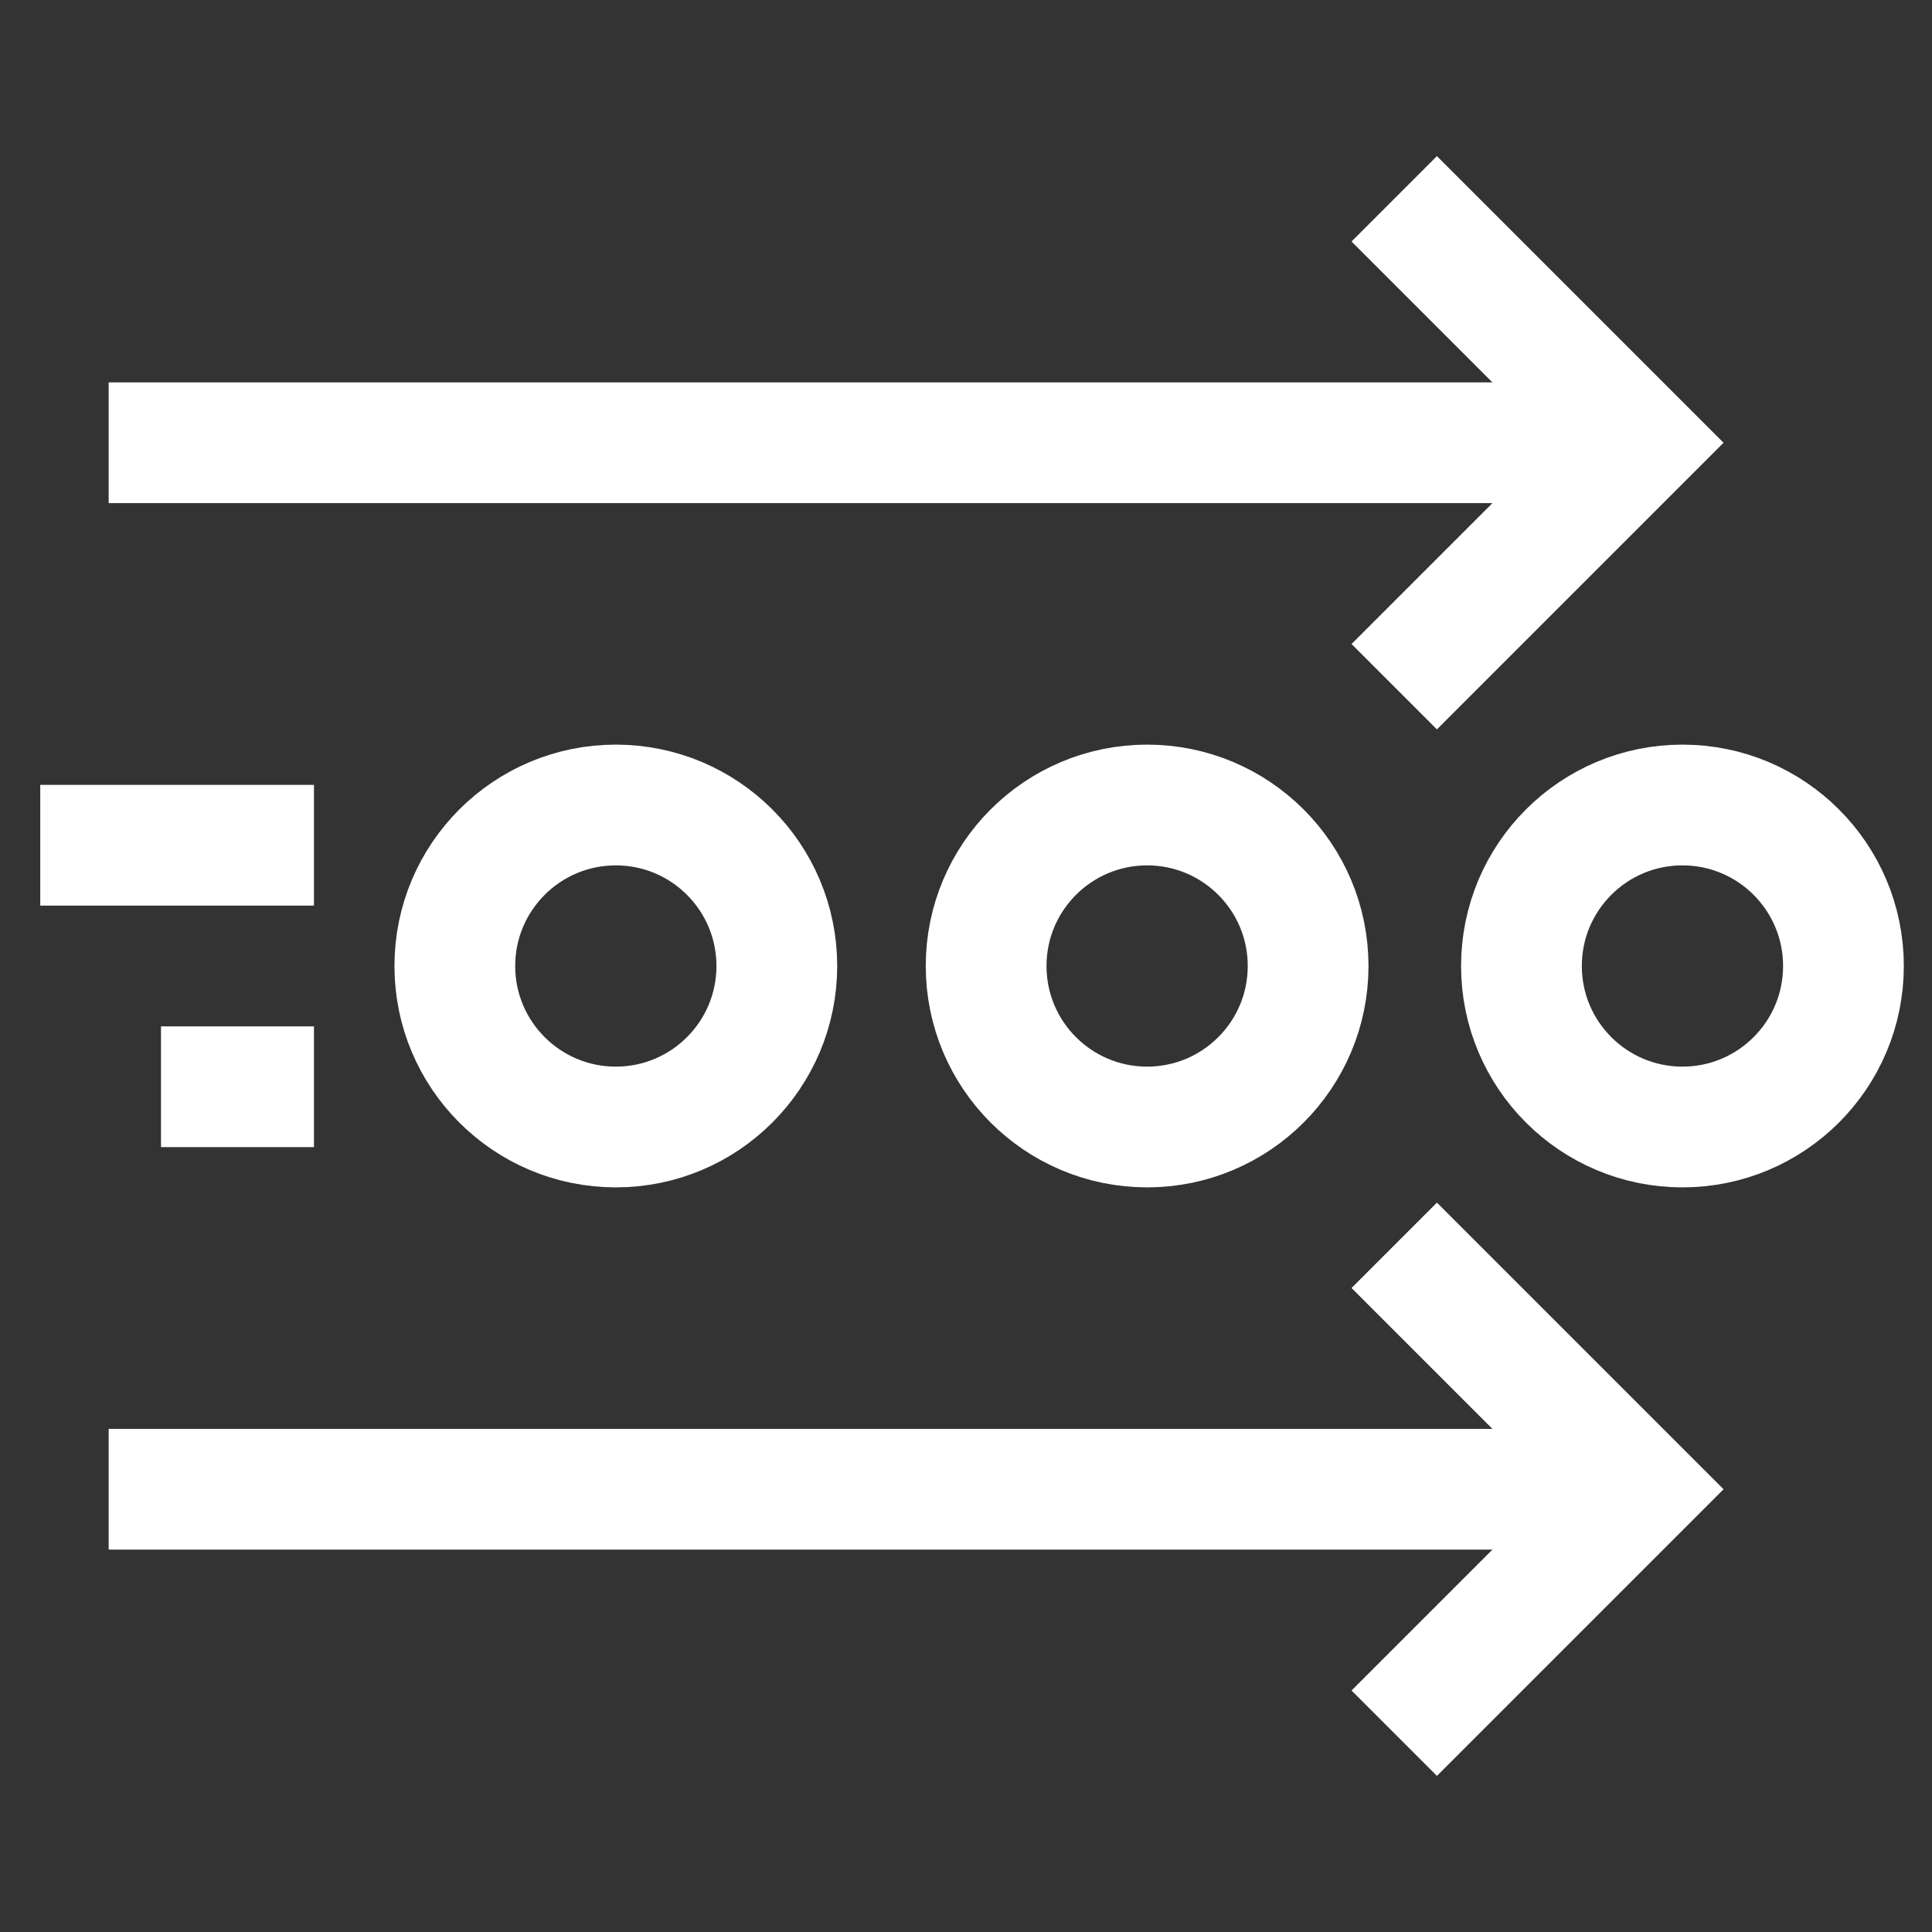 <?xml version="1.0" encoding="utf-8"?>
<!-- Generator: Adobe Illustrator 26.0.1, SVG Export Plug-In . SVG Version: 6.00 Build 0)  -->
<svg version="1.1" id="Ebene_1" xmlns="http://www.w3.org/2000/svg" xmlns:xlink="http://www.w3.org/1999/xlink" x="0px" y="0px"
	 viewBox="0 0 48 48" style="enable-background:new 0 0 48 48;" xml:space="preserve">
<rect x="0" y="0" width="48" height="48" fill="#333333" stroke="none"/>
<style type="text/css">
	.st0{display:none;}
	.st1{display:inline;}
	.st2{fill:none;stroke:#3C3C3C;stroke-width:3;stroke-linecap:square;stroke-miterlimit:10;}
	.st3{fill:none;stroke:#3C3C3C;stroke-width:3;stroke-miterlimit:10;}
	.st4{fill:#3C3C3C;}
	.st5{fill:#FFFFFF;stroke:#1D1E1C;stroke-width:3.243;stroke-miterlimit:10;}
	.st6{stroke:#000000;stroke-width:3.243;stroke-miterlimit:10;}
	.st7{fill:none;stroke:#000000;stroke-width:3.243;stroke-miterlimit:10;}
	.st8{opacity:0.25;fill:none;stroke:#000000;stroke-width:4;stroke-miterlimit:10;enable-background:new    ;}
	.st9{opacity:0.5;stroke:#000000;stroke-width:0.811;stroke-miterlimit:10;enable-background:new    ;}
	.st10{display:inline;fill:#FFFFFF;}
	.st11{display:inline;stroke:#000000;stroke-width:0.25;stroke-miterlimit:10;}
	.st12{display:inline;fill:none;stroke:#000000;stroke-width:0.25;stroke-miterlimit:10;}
	.st13{fill:none;stroke:#000000;stroke-width:3.874;stroke-linecap:round;stroke-linejoin:round;stroke-miterlimit:10;}
	.st14{display:inline;fill:none;stroke:#3C3C3C;stroke-miterlimit:10;}
	.st15{fill:#1D1D1B;}
	.st16{opacity:0.5;}
	.st17{display:inline;fill:#1A1A18;}
	.st18{fill:#1A1A18;}
	.st19{display:inline;fill:none;stroke:#3C3C3C;stroke-width:3;stroke-miterlimit:10;}
	.st20{display:inline;fill:none;stroke:#3C3C3C;stroke-width:3;stroke-linecap:square;stroke-miterlimit:10;}
	.st21{fill:#E5E5E5;}
	.st22{fill:none;stroke:#FFFFFF;stroke-width:3;stroke-miterlimit:10;}
	.st23{fill:none;stroke:#FFFFFF;stroke-width:3;stroke-linecap:square;stroke-miterlimit:10;}
	.st24{display:inline;fill:none;stroke:#3C3C3C;stroke-width:3;stroke-linejoin:bevel;stroke-miterlimit:10;}
</style>
<g id="Master" class="st0">
	<g transform="translate(0.5 0.5)" class="st1">
		<polyline class="st2" points="32,37 34,39 38,35 		"/>
		<circle class="st2" cx="35" cy="37" r="9"/>
		<line class="st3" x1="45" y1="16" x2="3" y2="16"/>
		<path class="st2" d="M21,42H6c-1.7,0-3-1.3-3-3V9c0-1.7,1.3-3,3-3h36c1.7,0,3,1.3,3,3v16"/>
		<line class="st2" x1="13" y1="2" x2="13" y2="10"/>
		<line class="st2" x1="35" y1="2" x2="35" y2="10"/>
	</g>
</g>
<g id="Ebene_2_00000147209384226237385180000015765475297020808096_" class="st0">
	<g class="st1">
		<path class="st4" d="M144.2,26.6c3.8,0,11.4,0.5,15.5,0.9c1.6,0.2,2.1,0.9,2.2,1.2c0.1,0.9,0.5,1.6,1,2.1v12h-0.4l-2-0.1l0,0
			c-0.8,0-1.6,0-2.4,0c-0.5,0-1.2,0-2,0h-0.2h-1.8H154c-1.5,0-3.3-0.1-5-0.1l0,0h-2.4h-1.7l0,0c-0.8,0-1.4,0-2,0c-0.5,0-1.2,0-2,0
			l0,0h-1.6h-2.5l0,0c-1.2,0-2.4,0-3.7,0l0,0h-2H129l0,0c-1,0-2,0-2.8,0.1v-0.1l-2,0.1c0-4.6,0-10.2,0-12.1c0.7-0.8,0.8-1.6,0.8-2.1
			c0.1-0.1,0.2-0.3,0.3-0.4l0.1-0.1v-0.1c0.6-0.4,2.8-0.6,3.9-0.7c0.4,0,0.9-0.1,1.2-0.1C132.9,26.7,139.9,26.6,144.2,26.6
			 M142.4,50.2l3.7,0.1l3.1,0.1l0,0l4.9,0.1h1.7h0.2l4.7,0.1l0,0h2.1v1.8c-0.2,0-0.4,0-0.6,0c-1.2,0-2.6,0-3.8,0c-1.1,0-2.1,0-2.8,0
			c-0.3,0-0.5,0-0.7,0c-0.8,0-2.6,0-4.8,0c-2.6,0-5.8,0-8.3,0h-3.9c-2.4,0-9.8-0.2-13.3-0.2v-1.7h0.9l4.6-0.1h2.2h5.9h3h1.2
			 M144.2,23.6c-4.2,0-11.4,0.1-13.8,0.3c-2.4,0.2-6,0.2-7.2,2c0,0-0.9,1-1,1.6c-0.1,0.5,0,0.8-0.2,1s-0.6,0.4-0.7,1.1
			s0,15.9,0,15.9s-0.1,0.4,0.3,0.4c0.1,0,0.3,0,0.6-0.2c0.1-0.1,0.5-0.1,1.1-0.2v1.8H123c0,0-1,0.1-1.4,0.3s-0.2,0.8-0.2,0.8v6.2
			c0,0-0.1,0.2,0.9,0.3c1.1,0.1,12.4,0.3,15.4,0.3c2,0,7.8,0,12.2,0c2.2,0,4,0,4.8,0c0.2,0,0.4,0,0.7,0c1.6,0,4.4,0,6.6,0
			c1.8,0,3.3,0,3.5-0.1l0.1-6.2c0,0,0-0.9-0.3-1.1c-0.3-0.2-0.7-0.3-0.7-0.3h-1.1v-1.9c0.5,0,0.8,0,1,0.1c0.4,0,0.9,0.3,1.2,0.3
			c0.1,0,0.2-0.1,0.2-0.2v-16c0,0,0-0.5-0.6-0.9c-0.4-0.3-0.4-0.5-0.4-0.7c0-0.4-0.9-3.3-4.9-3.7C156.1,24.1,148.4,23.6,144.2,23.6
			L144.2,23.6z M132.1,47.2v-1.9c1.7,0,3.4,0,5,0c0.3,0,0.6,0,0.9,0v1.9H132.1L132.1,47.2z M139.9,47.2v-1.9c1.3,0,2.3,0,3.1,0
			s1.9,0,3.1,0v1.9l-3.7-0.1L139.9,47.2L139.9,47.2z M125.2,47.3v-1.9c1.4,0,3.2-0.1,5-0.1v1.8h-0.4L125.2,47.3L125.2,47.3z
			 M154,47.4l-6-0.1v-1.9c2,0,4.2,0.1,6,0.1V47.4L154,47.4z M161.6,47.6l-5.7-0.1v-1.9c1,0,1.7,0,2.2,0c1.1,0,2.4,0,3.5,0.1V47.6
			L161.6,47.6z"/>
	</g>
	<g class="st1">
		<polygon class="st5" points="-36.1,135.1 -70.3,154.7 -104.4,135.1 -70.3,115.5 		"/>
		<polygon class="st6" points="-70.3,154.7 -91.4,142.5 -104.4,149.9 -70.3,169.6 -36.1,149.9 -49.1,142.5 		"/>
		<polygon class="st7" points="-70.3,169.6 -91.4,157.4 -104.4,164.8 -70.3,184.5 -36.1,164.8 -49.1,157.4 		"/>
		<polygon class="st8" points="-70.3,169.6 -91.4,157.4 -104.4,164.8 -70.3,184.5 -36.1,164.8 -49.1,157.4 		"/>
		<polygon class="st8" points="-36.1,135.1 -70.3,154.7 -104.4,135.1 -70.3,115.5 		"/>
		<polygon class="st9" points="-36.1,150.1 -70.4,169.6 -104.4,149.7 -70.1,130.4 		"/>
	</g>
	<path class="st10" d="M-100.6-15.3v21c0,0.4,0.1,3.5-0.2,5c-0.5,3.3-2.9,8.1-3,8.5c-0.1,0.3-1.1,2.2-1.1,5.8v47.6
		c0,0,0.4,8.2-7.7,8.2s-7.7-8.2-7.7-8.2V24.9c0-3.5-1-5.4-1.1-5.8c-0.1-0.3-2.4-5.2-3-8.5c-0.2-1.5-0.2-4.5-0.2-5v-20.9
		C-124.6-15.3-100.6-15.3-100.6-15.3z"/>
	<path class="st11" d="M-101.4,5.6c0,0.4,0.1,3.5-0.2,5c-0.5,3.2-2.7,8.1-2.8,8.4c-0.1,0.3-1,2.2-1,5.7v47.5c0,0,0.4,8.2-7.2,8.2
		s-7.2-8.2-7.2-8.2V24.7c0-3.5-1-5.4-1-5.7c-0.1-0.3-2.3-5.2-2.8-8.4c-0.2-1.5-0.2-4.5-0.2-5v-20.9h-1.3c0,0-0.6-0.1-0.6,0.6v0.6
		c0,0,0,0.4-0.4,0.6c-0.5,0.3-1,0.4-1,1s0.7,0.8,1,0.9c0.3,0.1,0.5,0.3,0.5,0.8c0,0.4-0.2,0.6-0.5,0.7c-0.3,0.1-1,0.2-1,0.9
		s0.8,0.8,1,0.9c0.2,0.1,0.5,0.2,0.5,0.7c0,0.4-0.1,0.7-0.4,0.8c-0.3,0.1-1,0.2-1,0.9c0,0.8,0.9,0.8,1,0.8c0.1,0.1,0.5,0.2,0.5,0.6
		v1.1c0,0,0,0.2-0.5,0.6c-0.5,0.3-1,0.5-1,1.3c0,0.7,0.2,0.7,0.5,0.7c0.2,0,0.5-0.1,0.5,0.7v3c0,0,0.1,0.8-1,1.1
		c-1.1,0.2-2.1,0.5-2.2,0.5c-0.1,0-0.4,0.1-0.4,0.4v0.9c0,0.1,0.1,0.4,0.4,0.4h2.2h0.6c0.1,0,0.4,0,0.4,0.4s-0.1,3.5,0.2,5
		c0.3,1.5,2.4,8.2,2.5,8.5c0.1,0.3,0.6,1.4,0.6,4.9v47.5c0,0-0.6,9.6,8.4,10.8c0.1,0,0.1,0.6,0.2,0.6c0.5,0.1,1.1,0.1,1.7,0.1
		s1.2,0,1.7-0.1c0.1,0,0.1-0.6,0.2-0.6c9-1.2,8.4-10.8,8.4-10.8V25.1c0-3.5,0.5-4.6,0.6-4.9s2.2-7.1,2.5-8.5c0.3-1.5,0.2-4.5,0.2-5
		c0-0.4,0.2-0.4,0.4-0.4h0.6h2.2c0.3,0,0.4-0.3,0.4-0.4v-1c0-0.3-0.3-0.4-0.4-0.4s-1.1-0.3-2.2-0.5c-1.1-0.2-1-1.1-1-1.1v-3
		c0-0.8,0.3-0.7,0.5-0.7c0.3,0,0.5,0.1,0.5-0.7c0-0.9-0.5-1-1-1.3s-0.5-0.6-0.5-0.6v-2.9c0-0.4,0.3-0.6,0.5-0.6c0.1-0.1,1-0.1,1-0.8
		c0-0.8-0.7-0.8-1-0.9c-0.3-0.1-0.4-0.4-0.4-0.8c0-0.4,0.3-0.6,0.5-0.7c0.2-0.1,1-0.2,1-0.9s-0.7-0.8-1-0.9
		c-0.3-0.1-0.5-0.3-0.5-0.7v-0.6c0-0.2,0.3-0.4,0.4-0.6c0.1-0.1,0.2-0.3,0.2-0.7s0.1-0.8-0.8-0.8h-1.7V5.6H-101.4z"/>
	<line class="st12" x1="-124.4" y1="-14" x2="-100.2" y2="-14"/>
	<g class="st1">
		<path class="st13" d="M149.7-96.5c17.5,0,27.5-2.6,28.8-4.2v-0.3l0,0c0-2.5-12.9-4.5-28.8-4.5s-28.8,2-28.8,4.5l0,0v0.4
			C122.2-99.1,132.2-96.5,149.7-96.5"/>
		<g>
			<path d="M176.4-96.4v51.2c-3,1.4-12.9,3.9-26.7,3.9s-23.6-2.5-26.7-3.9v-51.2c9.5,2.2,23.5,2.3,26.7,2.3
				C153-94.1,166.9-94.2,176.4-96.4 M180.4-101.9c-7.7,3.8-29.6,3.8-30.7,3.8c-1.1,0-23-0.1-30.7-3.8v58.5v-0.1
				c0.1,2.5,13.8,6.2,30.7,6.2s30.5-3.7,30.7-6.2l0,0V-101.9L180.4-101.9z"/>
		</g>
		<g>
			<path d="M123.2-82.6c6.8,1.4,16.6,1.9,24.9,1.9c1,0,2,0,3.1,0v26.6c-1,0-2,0-3.1,0c-11.4,0-20.4-1-24.9-2.2L123.2-82.6
				 M119.2-87.9v34.6c4,1.9,15.4,3.3,28.9,3.3c2.4,0,4.8,0,7.1-0.1v-34.6c-2.3,0.1-4.6,0.1-7.1,0.1C134.6-84.6,123.2-86,119.2-87.9
				L119.2-87.9z"/>
		</g>
		<g>
			<g>
				<path d="M176.3-83.1v26.5c-2.3,0.4-5.3,0.8-9,1.2V-82C170.3-82.3,173.5-82.6,176.3-83.1 M180.3-88.1c-3.1,1-9,1.8-17,2.4v34.6
					c7.9-0.6,13.9-1.4,17-2.4V-88.1L180.3-88.1z"/>
			</g>
		</g>
	</g>
	<g transform="translate(0.5 0.5)" class="st1">
		<line class="st2" x1="-83.5" y1="-64.4" x2="-75.5" y2="-64.4"/>
		<line class="st2" x1="-91.5" y1="-44.4" x2="-67.5" y2="-44.4"/>
		<line class="st2" x1="-91.5" y1="-36.4" x2="-67.5" y2="-36.4"/>
		<path class="st2" d="M-75.5-56.4v-14h-8v14l0,0c-4.4,0-8,3.6-8,8v22h24v-22C-67.5-52.8-71.1-56.4-75.5-56.4L-75.5-56.4z"/>
	</g>
	<path class="st14" d="M112.5,74c0,0.5-0.4,1-1,1h-9.4c-0.5,0-1-0.4-1-1v-2.3c0-0.5,0.4-1,1-1h9.4c0.5,0,1,0.4,1,1V74z M126.7,86.8
		c0,0,0.1-10.7,0-11.2s-0.9-0.5-0.9-0.5s-0.1,0-0.2,0c0-0.2,0-0.6,0-0.8c0-0.1-0.1-0.3-0.3-0.3H125c0,0-0.1,0-0.1-0.1v-2.2
		c0,0,0.1-0.8-0.8-0.8H122h-0.3h-2.1c-0.9,0-0.8,0.8-0.8,0.8v2.2c0,0.2-0.1,0.1-0.1,0.1h-0.2c-0.2,0-0.3,0.2-0.3,0.3
		c0,0.2,0,0.5,0,0.8c-0.4-0.1-0.5-0.3-0.5-0.3s-2.5-5-3.1-5.9s-1.6-1-1.6-1s-7.9,0-10.5,0c-2.7,0-4.2,0.8-5.1,1.9s-2.5,9.2-2.7,12
		c-0.3,2.9,0.8,3.4,1.2,3.8c0.4,0.4,0.3,0.9,0.3,0.9v15.2v5.4c0,3,3.4,3.2,3.4,3.2h21.7c6.2,0,5.3-6.8,5.3-6.8L126.7,86.8
		L126.7,86.8z"/>
	<path class="st10" d="M246.6,19.9c0,1.1-0.9,1.9-1.9,1.9h-18.9c-1.1,0-1.9-0.9-1.9-1.9v-4.5c0-1.1,0.9-1.9,1.9-1.9h18.9
		c1.1,0,1.9,0.9,1.9,1.9V19.9z M275.1,45.6c0,0,0.3-21.6,0-22.5c-0.3-1-1.8-0.9-1.8-0.9s-0.1,0-0.3,0c0-0.5,0-1.3-0.1-1.6
		c-0.1-0.2-0.2-0.6-0.6-0.6h-0.4c0,0-0.1,0.1-0.1-0.2v-4.4c0,0,0.1-1.5-1.6-1.5H266h-0.6h-4.2c-1.7,0-1.6,1.5-1.6,1.5v4.4
		c0,0.3-0.1,0.2-0.1,0.2H259c-0.5,0-0.6,0.4-0.6,0.6c-0.1,0.3-0.1,1.1-0.1,1.6c-0.7-0.1-0.9-0.5-0.9-0.5s-5-10-6.3-11.9
		S248,7.9,248,7.9s-15.8-0.1-21.1,0s-8.4,1.6-10.2,3.8s-5,18.4-5.5,24.2s1.7,6.7,2.5,7.5s0.5,1.7,0.5,1.7v30.5v10.9
		c0,6,6.8,6.4,6.8,6.4h43.5c12.5,0,10.7-13.6,10.7-13.6V45.6H275.1z"/>
	<path class="st10" d="M113.6,177c1.4-0.8,1.5-1.2,1.5-2.8v-27.1c0,0,0.1-3.8-2.6-5.4c-2.8-1.6-9.2-1.8-9.2-1.8h-2.2c0,0-1,0-1-0.9
		v-7.6l1.1-1.2v-3.4c0,0-0.5-5.5,0.8-5.9c1.2-0.5,2.7-0.4,3.6-1s1.4-1.8,0-2.7c-1.4-0.9-3.8,0.1-6.2-1.5c-2.4-1.7-3-2.2-3.6-3.5
		s-0.5-2.3-2.8-2.4s-3.6,0-3.6,0h-1.3c0,0-1.4-0.1-3.6,0c-2.3,0.1-2.2,1.1-2.8,2.4s-1.2,1.8-3.6,3.5s-4.8,0.6-6.2,1.5
		c-1.4,0.9-0.9,2.2,0,2.7c0.9,0.6,2.4,0.5,3.6,1s0.8,5.9,0.8,5.9v3.4l1.1,1.2v7.6c0,0.9-1,0.9-1,0.9h-2.2c0,0-6.4,0.2-9.2,1.8
		c-2.8,1.6-2.6,5.4-2.6,5.4v27.1c0,1.6,0.3,1.7,1.5,2.8c0,0,7.1,3.5,24.4,3.5S111.8,178.1,113.6,177"/>
	<g class="st1">
		<path class="st13" d="M-342.4,88.4c17.5,0,27.5-2.6,28.8-4.2v-0.3l0,0c0-2.5-12.9-4.5-28.8-4.5s-28.8,2-28.8,4.5l0,0v0.4
			C-369.9,85.8-359.9,88.4-342.4,88.4"/>
		<g>
			<path d="M-315.6,88.5v51.2c-3,1.4-12.9,3.9-26.7,3.9c-13.8,0-23.6-2.5-26.7-3.9V88.5c9.5,2.2,23.5,2.3,26.7,2.3
				C-339,90.8-325.1,90.7-315.6,88.5 M-311.6,83c-7.7,3.8-29.6,3.8-30.7,3.8s-23-0.1-30.7-3.8v58.5v-0.1c0.1,2.5,13.8,6.2,30.7,6.2
				c16.9,0,30.5-3.7,30.7-6.2l0,0V83L-311.6,83z"/>
		</g>
		<g>
			<path d="M-368.8,102.4c6.8,1.4,16.6,1.9,24.9,1.9c1,0,2,0,3.1,0v26.6c-1,0-2,0-3.1,0c-11.4,0-20.4-1-24.9-2.2V102.4 M-372.8,97
				v34.6c4,1.9,15.4,3.3,28.9,3.3c2.4,0,4.8,0,7.1-0.1v-34.6c-2.3,0.1-4.6,0.1-7.1,0.1C-357.4,100.3-368.8,98.9-372.8,97L-372.8,97z
				"/>
		</g>
		<g>
			<g>
				<path d="M-315.7,101.8v26.5c-2.3,0.4-5.3,0.8-9,1.2v-26.6C-321.7,102.7-318.5,102.3-315.7,101.8 M-311.7,96.8
					c-3.1,1-9,1.8-17,2.4v34.6c7.9-0.6,13.9-1.4,17-2.4V96.8L-311.7,96.8z"/>
			</g>
		</g>
	</g>
	<g class="st1">
		<path class="st15" d="M31.7-113.2h38.8c0,0,0.6,0-0.3-0.6s-1-0.8-1-0.8s-0.1-0.1-0.1-0.7s0-3.5,0-3.5s0.1-1.8-1.9-1.8
			s-1.7-2.1-1.7-2.1s0.2-1.9-2-1.9H36.7h-17H-7.1c-2.2,0-2,1.9-2,1.9s0.3,2.1-1.7,2.1s-1.9,1.8-1.9,1.8s0,3,0,3.5s-0.1,0.7-0.1,0.7
			s-0.1,0.1-1,0.8c-0.9,0.6-0.3,0.6-0.3,0.6h38.8H31.7z"/>
		<path class="st15" d="M57.2-113.2c-0.5,0.1-1.1,0.5-1.2,1.5c-0.6,3.5-2.4,17-2.4,17s-0.1,1.6-2.1,1.6c-1.9,0-20.9,0-20.9,0h-4.8
			c0,0-19,0-20.9,0s-2.1-1.6-2.1-1.6s-1.8-13.5-2.4-17c-0.2-1.1-0.8-1.4-1.2-1.5h-5.9c0.6,0.1,1.3,0.6,1.5,1.9
			C-4.5-106.9-2.3-90-2.3-90s0.2,2,2.5,2s25.2,0,25.2,0H31c0,0,22.9,0,25.2,0s2.5-2,2.5-2s2.2-16.9,2.9-21.3
			c0.2-1.3,0.9-1.8,1.5-1.9C63.1-113.2,57.2-113.2,57.2-113.2z"/>
		<g class="st16">
			<path class="st15" d="M57.2-113.2c-0.5,0.1-1.1,0.5-1.2,1.5c-0.6,3.5-2.4,17-2.4,17s-0.1,1.6-2.1,1.6c-1.9,0-20.9,0-20.9,0h-4.8
				c0,0-19,0-20.9,0s-2.1-1.6-2.1-1.6s-1.8-13.5-2.4-17c-0.2-1.1-0.8-1.4-1.2-1.5H57.2z"/>
		</g>
	</g>
	<g class="st1">
		<path class="st15" d="M15.7,152.1h20.7c0,0,0.3,0-0.2-0.3s-0.6-0.4-0.6-0.4s-0.1-0.1-0.1-0.4s0-1.9,0-1.9s0-1-1-1
			s-0.9-1.1-0.9-1.1s0.1-1-1.1-1H18.4H9.3H-5c-1.2,0-1.1,1-1.1,1s0.2,1.1-0.9,1.1s-1,1-1,1s0,1.6,0,1.9s-0.1,0.4-0.1,0.4
			s-0.1,0.1-0.6,0.4c-0.5,0.3-0.2,0.3-0.2,0.3h20.7H15.7z"/>
		<path class="st15" d="M29.3,152.1c-0.2,0.1-0.6,0.2-0.7,0.8c-0.3,1.9-1.3,9.1-1.3,9.1s-0.1,0.8-1.1,0.8s-11.2,0-11.2,0h-2.5
			c0,0-10.2,0-11.2,0S0.2,162,0.2,162s-1-7.2-1.3-9.1c-0.1-0.6-0.4-0.8-0.7-0.8h-3.1c0.3,0.1,0.7,0.3,0.8,1
			c0.4,2.3,1.5,11.4,1.5,11.4s0.1,1,1.3,1s13.4,0,13.4,0h3.1c0,0,12.2,0,13.4,0s1.3-1,1.3-1s1.2-9,1.5-11.4c0.1-0.7,0.5-1,0.8-1
			H29.3z"/>
		<g class="st16">
			<path class="st15" d="M29.3,152.1c-0.2,0.1-0.6,0.2-0.7,0.8c-0.3,1.9-1.3,9.1-1.3,9.1s-0.1,0.8-1.1,0.8s-11.2,0-11.2,0h-2.5
				c0,0-10.2,0-11.2,0S0.2,162,0.2,162s-1-7.2-1.3-9.1c-0.1-0.6-0.4-0.8-0.7-0.8H29.3z"/>
		</g>
	</g>
	<rect x="12.9" y="31.7" class="st17" width="18.6" height="2.2"/>
	<g class="st1">
		<rect x="30.3" y="31.7" class="st18" width="6.9" height="2.2"/>
		<rect x="35" y="28.1" transform="matrix(0.707 -0.707 0.707 0.707 -11.544 34.66)" class="st18" width="2.2" height="6.3"/>
		
			<rect x="32.9" y="33.1" transform="matrix(0.707 -0.707 0.707 0.707 -13.648 35.527)" class="st18" width="6.3" height="2.2"/>
	</g>
	<rect x="12.9" y="13.5" class="st17" width="18.6" height="2.2"/>
	<g class="st1">
		<rect x="30.3" y="13.5" class="st18" width="6.9" height="2.2"/>
		<rect x="35" y="10" transform="matrix(0.707 -0.707 0.707 0.707 1.283 29.387)" class="st18" width="2.2" height="6.3"/>
		
			<rect x="32.9" y="14.9" transform="matrix(0.707 -0.707 0.707 0.707 -0.791 30.183)" class="st18" width="6.3" height="2.2"/>
	</g>
	<path class="st17" d="M28,28.5c-2.6,0-4.8-2.1-4.8-4.8s2.1-4.8,4.8-4.8s4.8,2.1,4.8,4.8S30.7,28.5,28,28.5z M28,21
		c-1.5,0-2.7,1.2-2.7,2.7s1.2,2.7,2.7,2.7s2.7-1.2,2.7-2.7S29.5,21,28,21z"/>
	<path class="st17" d="M40.9,28.5c-2.6,0-4.8-2.1-4.8-4.8s2.1-4.8,4.8-4.8s4.8,2.1,4.8,4.8S43.5,28.5,40.9,28.5z M40.9,21
		c-1.5,0-2.7,1.2-2.7,2.7s1.2,2.7,2.7,2.7s2.7-1.2,2.7-2.7S42.3,21,40.9,21z"/>
	<path class="st17" d="M9.7,20.9L9.7,20.9l-4.8-0.1V23h3.9C8.9,22.3,9.2,21.5,9.7,20.9z"/>
	<path class="st17" d="M8.8,23.9H2.1v1.9h7.2C9,25.2,8.8,24.6,8.8,23.9z"/>
	<path class="st17" d="M15.3,28.5c-2.6,0-4.8-2.1-4.8-4.8s2.1-4.8,4.8-4.8s4.8,2.1,4.8,4.8S17.9,28.5,15.3,28.5z M15.3,21
		c-1.5,0-2.7,1.2-2.7,2.7s1.2,2.7,2.7,2.7s2.7-1.2,2.7-2.7S16.8,21,15.3,21z"/>
	
		<rect x="311.8" y="-64.1" transform="matrix(0.707 -0.707 0.707 0.707 136.751 202.899)" class="st17" width="3" height="1"/>
	
		<rect x="312.8" y="-66.5" transform="matrix(0.707 -0.707 0.707 0.707 137.729 202.476)" class="st17" width="1" height="3"/>
	<rect x="307" y="-76.1" class="st17" width="1" height="7.5"/>
	<path class="st17" d="M313.3-64.8v1h-1.4c-2.7,0-4.8-2.2-4.8-4.8h1c0,2.1,1.7,3.8,3.8,3.8H313.3z"/>
	<path class="st17" d="M314.2-66.6"/>
	<rect x="249.4" y="-36.9" class="st17" width="8.7" height="1"/>
	<g class="st1">
		<rect x="257.6" y="-36.9" class="st18" width="3.2" height="1"/>
		
			<rect x="259.8" y="-38.6" transform="matrix(0.707 -0.707 0.707 0.707 102.46 173.205)" class="st18" width="1" height="3"/>
		
			<rect x="258.8" y="-36.2" transform="matrix(0.707 -0.707 0.707 0.707 101.483 173.628)" class="st18" width="3" height="1"/>
	</g>
	<rect x="293.8" y="-64.8" transform="matrix(0.707 -0.707 0.707 0.707 130.979 189.589)" class="st17" width="1" height="3"/>
	
		<rect x="292.8" y="-65.2" transform="matrix(0.707 -0.707 0.707 0.707 131.956 189.166)" class="st17" width="3" height="1"/>
	
		<rect x="259.5" y="-64.8" transform="matrix(0.707 -0.707 0.707 0.707 120.934 165.334)" class="st17" width="1" height="3"/>
	
		<rect x="258.5" y="-65.2" transform="matrix(0.707 -0.707 0.707 0.707 121.911 164.911)" class="st17" width="3" height="1"/>
	<rect x="262.8" y="-36.9" class="st17" width="7.4" height="1"/>
	<rect x="274.6" y="-36.9" class="st17" width="2.2" height="1"/>
	<g class="st1">
		<rect x="269.6" y="-36.9" class="st18" width="3.2" height="1"/>
		
			<rect x="271.9" y="-38.6" transform="matrix(0.707 -0.707 0.707 0.707 106.023 181.742)" class="st18" width="1" height="3"/>
		
			<rect x="270.9" y="-36.2" transform="matrix(0.707 -0.707 0.707 0.707 105.046 182.165)" class="st18" width="3" height="1"/>
	</g>
	<rect x="249.4" y="-28.3" class="st17" width="27.4" height="1"/>
	<path class="st17" d="M250.5-29.9c-1.2,0-2.2-1-2.2-2.2c0-1.2,1-2.2,2.2-2.2s2.2,1,2.2,2.2S251.8-29.9,250.5-29.9z M250.5-33.4
		c-0.7,0-1.2,0.6-1.2,1.2s0.6,1.2,1.2,1.2s1.2-0.6,1.2-1.2C251.7-32.8,251.2-33.4,250.5-33.4z"/>
	<path class="st17" d="M256.5-29.9c-1.2,0-2.2-1-2.2-2.2c0-1.2,1-2.2,2.2-2.2c1.2,0,2.2,1,2.2,2.2S257.8-29.9,256.5-29.9z
		 M256.5-33.4c-0.7,0-1.2,0.6-1.2,1.2s0.6,1.2,1.2,1.2c0.6,0,1.2-0.6,1.2-1.2C257.7-32.8,257.2-33.4,256.5-33.4z"/>
	<path class="st17" d="M262.6-29.9c-1.2,0-2.2-1-2.2-2.2c0-1.2,1-2.2,2.2-2.2s2.3,1,2.3,2.2S263.8-29.9,262.6-29.9z M262.6-33.4
		c-0.7,0-1.2,0.6-1.2,1.2s0.6,1.2,1.2,1.2s1.3-0.6,1.3-1.2C263.9-32.8,263.3-33.4,262.6-33.4z"/>
	<path class="st17" d="M268.6-29.9c-1.2,0-2.2-1-2.2-2.2c0-1.2,1-2.2,2.2-2.2s2.2,1,2.2,2.2S269.8-29.9,268.6-29.9z M268.6-33.4
		c-0.7,0-1.2,0.6-1.2,1.2s0.6,1.2,1.2,1.2s1.2-0.6,1.2-1.2C269.8-32.8,269.3-33.4,268.6-33.4z"/>
	<path class="st17" d="M274.6-29.9c-1.2,0-2.2-1-2.2-2.2c0-1.2,1-2.2,2.2-2.2s2.2,1,2.2,2.2S275.8-29.9,274.6-29.9z M274.6-33.4
		c-0.7,0-1.2,0.6-1.2,1.2s0.6,1.2,1.2,1.2s1.2-0.6,1.2-1.2C275.8-32.8,275.3-33.4,274.6-33.4z"/>
	<path class="st17" d="M275.2-31.1c-0.2,0.1-0.4,0.2-0.7,0.2c-0.7,0-1.2-0.6-1.2-1.2s0.6-1.2,1.2-1.2c0.2,0,0.5,0.1,0.7,0.2v-1.1
		c-0.2-0.1-0.4-0.1-0.7-0.1c-1.2,0-2.2,1-2.2,2.2s1,2.2,2.2,2.2c0.2,0,0.4,0,0.7-0.1V-31.1z"/>
	<rect x="298.1" y="-28" class="st17" width="8.7" height="1"/>
	<g class="st1">
		<rect x="306.2" y="-28" class="st18" width="3.2" height="1"/>
		
			<rect x="308.5" y="-29.7" transform="matrix(0.707 -0.707 0.707 0.707 110.441 210.208)" class="st18" width="1" height="3"/>
		
			<rect x="307.5" y="-27.3" transform="matrix(0.707 -0.707 0.707 0.707 109.464 210.63)" class="st18" width="3" height="1"/>
	</g>
	<rect x="333.4" y="-28" class="st17" width="7.4" height="1"/>
	<g class="st1">
		<rect x="340.3" y="-28" class="st18" width="3.2" height="1"/>
		
			<rect x="342.5" y="-29.7" transform="matrix(0.707 -0.707 0.707 0.707 120.382 234.266)" class="st18" width="1" height="3"/>
		
			<rect x="341.5" y="-27.3" transform="matrix(0.707 -0.707 0.707 0.707 119.405 234.689)" class="st18" width="3" height="1"/>
	</g>
	<rect x="298.1" y="-36.5" class="st17" width="8.7" height="1"/>
	<g class="st1">
		<rect x="306.2" y="-36.5" class="st18" width="3.2" height="1"/>
		<rect x="308.5" y="-38.2" transform="matrix(0.707 -0.707 0.707 0.707 116.473 207.74)" class="st18" width="1" height="3"/>
		
			<rect x="307.5" y="-35.9" transform="matrix(0.707 -0.707 0.707 0.707 115.525 208.092)" class="st18" width="3" height="1"/>
	</g>
	<rect x="333.4" y="-36.5" class="st17" width="7.4" height="1"/>
	<g class="st1">
		<rect x="340.3" y="-36.5" class="st18" width="3.2" height="1"/>
		
			<rect x="342.5" y="-38.2" transform="matrix(0.707 -0.707 0.707 0.707 126.414 231.798)" class="st18" width="1" height="3"/>
		
			<rect x="341.5" y="-35.9" transform="matrix(0.707 -0.707 0.707 0.707 125.466 232.151)" class="st18" width="3" height="1"/>
	</g>
	<path class="st17" d="M305.2-29.5c-1.2,0-2.2-1-2.2-2.2s1-2.2,2.2-2.2s2.2,1,2.2,2.2C307.4-30.5,306.4-29.5,305.2-29.5z M305.2-33
		c-0.7,0-1.2,0.6-1.2,1.2c0,0.7,0.6,1.2,1.2,1.2s1.2-0.6,1.2-1.2C306.4-32.4,305.9-33,305.2-33z"/>
	<path class="st17" d="M311.2-29.5c-1.2,0-2.2-1-2.2-2.2s1-2.2,2.2-2.2s2.3,1,2.3,2.2S312.5-29.5,311.2-29.5z M311.2-33
		c-0.7,0-1.2,0.6-1.2,1.2c0,0.7,0.6,1.2,1.2,1.2s1.3-0.6,1.3-1.2C312.5-32.4,311.9-33,311.2-33z"/>
	<path class="st17" d="M339.2-29.5c-1.2,0-2.2-1-2.2-2.2s1-2.2,2.2-2.2s2.2,1,2.2,2.2C341.5-30.5,340.4-29.5,339.2-29.5z M339.2-33
		c-0.7,0-1.2,0.6-1.2,1.2c0,0.7,0.6,1.2,1.2,1.2s1.2-0.6,1.2-1.2C340.5-32.4,339.9-33,339.2-33z"/>
	<path class="st17" d="M345.2-29.5c-1.2,0-2.2-1-2.2-2.2s1-2.2,2.2-2.2s2.2,1,2.2,2.2C347.4-30.5,346.4-29.5,345.2-29.5z M345.2-33
		c-0.7,0-1.2,0.6-1.2,1.2c0,0.7,0.6,1.2,1.2,1.2s1.2-0.6,1.2-1.2C346.4-32.4,345.9-33,345.2-33z"/>
	<path class="st17" d="M345.8-30.7c-0.2,0.1-0.4,0.2-0.7,0.2c-0.7,0-1.2-0.6-1.2-1.2c0-0.7,0.6-1.2,1.2-1.2c0.2,0,0.5,0.1,0.7,0.2
		v-1.1c-0.2-0.1-0.4-0.1-0.7-0.1c-1.2,0-2.2,1-2.2,2.2s1,2.2,2.2,2.2c0.2,0,0.4,0,0.7-0.1V-30.7z"/>
	<path class="st17" d="M306-70.6c0,1.2-1,2.2-2.2,2.2s-2.2-1-2.2-2.2s1-2.2,2.2-2.2S306-71.8,306-70.6z M302.5-70.6
		c0,0.7,0.6,1.2,1.2,1.2s1.2-0.6,1.2-1.2s-0.6-1.2-1.2-1.2S302.5-71.3,302.5-70.6z"/>
	<path class="st17" d="M307-65c0,1.2-1,2.2-2.2,2.2s-2.2-1-2.2-2.2c0-1.2,1-2.2,2.2-2.2S307-66.3,307-65z M303.5-65
		c0,0.7,0.6,1.2,1.2,1.2s1.2-0.6,1.2-1.2s-0.6-1.2-1.2-1.2S303.5-65.7,303.5-65z"/>
	<path class="st17" d="M311.5-61.3c0,1.2-1,2.2-2.2,2.2s-2.2-1-2.2-2.2s1-2.2,2.2-2.2S311.5-62.5,311.5-61.3z M308-61.3
		c0,0.7,0.6,1.2,1.2,1.2s1.2-0.6,1.2-1.2s-0.6-1.2-1.2-1.2S308-62,308-61.3z"/>
	<path class="st17" d="M306-76.1c0,1.2-1,2.2-2.2,2.2s-2.2-1-2.2-2.2s1-2.2,2.2-2.2S306-77.4,306-76.1z M302.5-76.1
		c0,0.7,0.6,1.2,1.2,1.2s1.2-0.6,1.2-1.2s-0.6-1.2-1.2-1.2S302.5-76.8,302.5-76.1z"/>
	<rect x="299.5" y="-76.1" class="st17" width="1" height="7.8"/>
	<path class="st17" d="M295.7-64.6c2.1,0,3.8-1.7,3.8-3.8h1c0,2.7-2.2,4.8-4.8,4.8h-1.4v-1L295.7-64.6z"/>
	<path class="st17" d="M303.8-60.3"/>
	<polygon class="st17" points="245.2,-37.2 244.5,-37.9 244.5,-37.9 243.1,-39.3 242.4,-38.5 243.3,-37.7 214.7,-37.7 214.7,-36.6 
		243.3,-36.6 242.4,-35.8 243.1,-35.1 244.5,-36.4 244.5,-36.4 245.2,-37.2 	"/>
	<path class="st17" d="M214.7-30.6c-1.2,0-2.2-1-2.2-2.2c0-1.2,1-2.2,2.2-2.2s2.2,1,2.2,2.2C217-31.6,215.9-30.6,214.7-30.6z
		 M214.7-34.1c-0.7,0-1.2,0.6-1.2,1.2s0.6,1.2,1.2,1.2s1.2-0.6,1.2-1.2S215.4-34.1,214.7-34.1z"/>
	<path class="st17" d="M220.7-30.6c-1.2,0-2.2-1-2.2-2.2c0-1.2,1-2.2,2.2-2.2s2.2,1,2.2,2.2C222.9-31.6,221.9-30.6,220.7-30.6z
		 M220.7-34.1c-0.7,0-1.2,0.6-1.2,1.2s0.6,1.2,1.2,1.2s1.2-0.6,1.2-1.2S221.4-34.1,220.7-34.1z"/>
	<path class="st17" d="M226.7-30.6c-1.2,0-2.2-1-2.2-2.2c0-1.2,1-2.2,2.2-2.2s2.3,1,2.3,2.2C229-31.6,228-30.6,226.7-30.6z
		 M226.7-34.1c-0.7,0-1.2,0.6-1.2,1.2s0.6,1.2,1.2,1.2s1.3-0.6,1.3-1.2S227.4-34.1,226.7-34.1z"/>
	<path class="st17" d="M232.7-30.6c-1.2,0-2.2-1-2.2-2.2c0-1.2,1-2.2,2.2-2.2s2.2,1,2.2,2.2C235-31.6,234-30.6,232.7-30.6z
		 M232.7-34.1c-0.7,0-1.2,0.6-1.2,1.2s0.6,1.2,1.2,1.2s1.2-0.6,1.2-1.2S233.4-34.1,232.7-34.1z"/>
	<path class="st17" d="M241-32.9c0-1.1-0.8-2-1.9-2.2c-0.1,0-0.2,0-0.4,0c-1.2,0-2.2,1-2.2,2.2s1,2.2,2.2,2.2c0.1,0,0.2,0,0.4,0
		c0.1,0,0.2,0,0.3-0.1l0,0l0,0C240.3-31,241-31.9,241-32.9z M239.4-31.8L239.4-31.8c-0.1,0.1-0.2,0.1-0.3,0.1s-0.2,0.1-0.4,0.1
		c-0.7,0-1.2-0.6-1.2-1.2s0.6-1.2,1.2-1.2c0.1,0,0.3,0,0.4,0.1c0.1,0,0.2,0.1,0.3,0.1c0.3,0.2,0.6,0.6,0.6,1S239.7-32,239.4-31.8z"
		/>
	<path class="st17" d="M213.6-29.1c-2.1,0-3.8-1.7-3.8-3.8c0-1.5,0.8-2.7,2-3.4l-0.5,1.4l1,0.3l0.7-1.8l0,0l0.3-1l0,0l0,0l-1-0.3
		l0,0l-1.8-0.7l-0.3,1l1,0.3c-1.4,0.8-2.3,2.4-2.3,4.1c0,2.7,2.2,4.8,4.8,4.8l0,0H241v-1h-27.4V-29.1z"/>
	<path class="st17" d="M293.4-66.3"/>
	<path class="st17" d="M303.9-60.7"/>
	<path class="st17" d="M303.9-61.3l0.7,0.8c1.3,1.4,3.2,2.3,5.3,2.3v1c-2.3,0-4.4-1-5.9-2.5c-1.5,1.5-3.6,2.5-5.9,2.5v-1
		c2.1,0,3.9-0.9,5.3-2.3L303.9-61.3z"/>
	
		<rect x="277.5" y="-64.1" transform="matrix(0.707 -0.707 0.707 0.707 126.684 178.666)" class="st17" width="3" height="1"/>
	
		<rect x="278.5" y="-66.5" transform="matrix(0.707 -0.707 0.707 0.707 127.662 178.243)" class="st17" width="1" height="3"/>
	<rect x="272.8" y="-76.1" class="st17" width="1" height="7.5"/>
	<path class="st17" d="M279.1-64.8v1h-1.4c-2.7,0-4.8-2.2-4.8-4.8h1c0,2.1,1.7,3.8,3.8,3.8H279.1z"/>
	<path class="st17" d="M279.9-66.6"/>
	<path class="st17" d="M271.8-67.6c0,1.2-1,2.2-2.2,2.2s-2.2-1-2.2-2.2s1-2.2,2.2-2.2S271.8-68.9,271.8-67.6z M268.3-67.6
		c0,0.7,0.6,1.2,1.2,1.2s1.2-0.6,1.2-1.2s-0.6-1.2-1.2-1.2S268.3-68.3,268.3-67.6z"/>
	<path class="st17" d="M271.8-74.1c0,1.2-1,2.2-2.2,2.2s-2.2-1-2.2-2.2s1-2.2,2.2-2.2S271.8-75.4,271.8-74.1z M268.3-74.1
		c0,0.7,0.6,1.2,1.2,1.2s1.2-0.6,1.2-1.2s-0.6-1.2-1.2-1.2S268.3-74.8,268.3-74.1z"/>
	<rect x="265.3" y="-76.1" class="st17" width="1" height="7.8"/>
	<path class="st17" d="M261.5-64.6c2.1,0,3.8-1.7,3.8-3.8h1c0,2.7-2.2,4.8-4.8,4.8H260v-1L261.5-64.6z"/>
	<rect x="346" y="-60.6" transform="matrix(0.707 -0.707 0.707 0.707 144.29 228.148)" class="st17" width="3" height="1"/>
	
		<rect x="347.1" y="-62.9" transform="matrix(0.707 -0.707 0.707 0.707 145.238 227.796)" class="st17" width="1" height="3"/>
	<rect x="341.3" y="-72.6" class="st17" width="1" height="7.5"/>
	<path class="st17" d="M347.6-61.2v1h-1.4c-2.7,0-4.8-2.2-4.8-4.8h1c0,2.1,1.7,3.8,3.8,3.8H347.6z"/>
	<path class="st17" d="M348.5-63"/>
	
		<rect x="342.8" y="-55.1" transform="matrix(0.707 -0.707 0.707 0.707 139.519 228.893)" class="st17" width="6.5" height="2.3"/>
	
		<rect x="344.8" y="-60.3" transform="matrix(0.707 -0.707 0.707 0.707 141.674 227.948)" class="st17" width="2.3" height="6.5"/>
	<rect x="332.3" y="-72.5" class="st17" width="1" height="7.5"/>
	<path class="st17" d="M346.1-56.6v2.2H343c-5.9,0-10.6-4.8-10.6-10.6h2.3c0,4.6,3.7,8.4,8.4,8.4H346.1z"/>
	<path class="st17" d="M339.5-62.9"/>
	<path class="st17" d="M340.3-64.1c0,1.2-1,2.3-2.2,2.3s-2.2-1-2.2-2.3c0-1.2,1-2.2,2.2-2.2S340.3-65.3,340.3-64.1z M336.8-64.1
		c0,0.7,0.6,1.3,1.2,1.3s1.2-0.6,1.2-1.3c0-0.7-0.6-1.2-1.2-1.2S336.8-64.8,336.8-64.1z"/>
	<path class="st17" d="M340.3-70.6c0,1.2-1,2.2-2.2,2.2s-2.2-1-2.2-2.2s1-2.2,2.2-2.2S340.3-71.8,340.3-70.6z M336.8-70.6
		c0,0.7,0.6,1.2,1.2,1.2s1.2-0.6,1.2-1.2s-0.6-1.2-1.2-1.2S336.8-71.3,336.8-70.6z"/>
	<path class="st17" d="M296.5-33L296.5-33h-2.2v1h1.9C296.2-32.4,296.3-32.8,296.5-33z"/>
	<path class="st17" d="M296.1-31.7h-3.2v0.9h3.4C296.2-31,296.1-31.3,296.1-31.7z"/>
	<path class="st17" d="M299.2-29.5c-1.2,0-2.2-1-2.2-2.2s1-2.2,2.2-2.2s2.2,1,2.2,2.2C301.4-30.5,300.4-29.5,299.2-29.5z M299.2-33
		c-0.7,0-1.2,0.6-1.2,1.2c0,0.7,0.6,1.2,1.2,1.2s1.2-0.6,1.2-1.2C300.4-32.4,299.9-33,299.2-33z"/>
</g>
<g id="Closure" class="st0">
	<path class="st19" d="M-27,13.5h-24.8c-1.9,0-3.4,1.5-3.4,3.4v10.3h31.6V16.9C-23.7,15-25.2,13.5-27,13.5z"/>
	<rect x="-55.2" y="32.1" class="st19" width="31.6" height="4.8"/>
	<g class="st1">
		<path class="st3" d="M-53.7,28.2v3.9V28.2z"/>
		<line class="st3" x1="-48" y1="28.2" x2="-48" y2="32.1"/>
		<line class="st3" x1="-42.3" y1="28.2" x2="-42.3" y2="32.1"/>
		<line class="st3" x1="-36.6" y1="28.2" x2="-36.6" y2="32.1"/>
		<line class="st3" x1="-30.9" y1="28.2" x2="-30.9" y2="32.1"/>
		<line class="st3" x1="-25.2" y1="28.2" x2="-25.2" y2="32.1"/>
	</g>
	<path class="st19" d="M41.5,10.1h-35c-1.9,0-3.4,1.5-3.4,3.4v14.7h41.7V13.4C44.8,11.6,43.3,10.1,41.5,10.1z"/>
	<rect x="3.2" y="33.4" class="st19" width="41.7" height="4.9"/>
	<g class="st1">
		<path class="st3" d="M5.2,28.1v5.1V28.1z"/>
		<line class="st3" x1="12.7" y1="28.1" x2="12.7" y2="33.3"/>
		<line class="st3" x1="20.2" y1="28.1" x2="20.2" y2="33.3"/>
		<line class="st3" x1="27.8" y1="28.1" x2="27.8" y2="33.3"/>
		<line class="st3" x1="35.3" y1="28.1" x2="35.3" y2="33.3"/>
		<line class="st3" x1="42.9" y1="28.1" x2="42.9" y2="33.3"/>
	</g>
</g>
<g id="Preform" class="st0">
	<g class="st1">
		<path class="st3" d="M24,44.5c-3.4,0-3.5-2.9-3.5-2.9s0-17.1,0-19.2s-0.1-3.7-0.9-5.5C19,15.1,19,12.3,19,12.3V3.5h10v8.8
			c0,0,0,2.8-0.7,4.6s-0.9,3.4-0.9,5.5s0,19.2,0,19.2S27.4,44.5,24,44.5L24,44.5z"/>
		<line class="st3" x1="29" y1="12.3" x2="32.8" y2="12.3"/>
		<line class="st3" x1="15.2" y1="12.3" x2="19" y2="12.3"/>
	</g>
	<line class="st19" x1="24" y1="46.5" x2="24" y2="45.7"/>
	<path class="st19" d="M87.5,43.8c-3.3,0-3.4-2.9-3.4-2.9s0-16.8,0-18.8s-0.1-3.6-0.8-5.3c-0.7-1.8-0.7-4.5-0.7-4.5V3.6h9.8v8.6
		c0,0,0,2.8-0.7,4.5C91,18.5,90.9,20,90.9,22s0,18.8,0,18.8S90.7,43.8,87.5,43.8L87.5,43.8z"/>
	<line class="st19" x1="92.4" y1="12.2" x2="96.1" y2="12.2"/>
	<line class="st19" x1="92.4" y1="8.4" x2="94.7" y2="8.4"/>
	<line class="st19" x1="92.4" y1="4.6" x2="94.7" y2="4.6"/>
	<line class="st19" x1="80.2" y1="8.4" x2="82.5" y2="8.4"/>
	<line class="st19" x1="80.2" y1="4.6" x2="82.5" y2="4.6"/>
	<line class="st19" x1="78.9" y1="12.2" x2="82.5" y2="12.2"/>
</g>
<g id="Preform_CloseUp" class="st0">
	<g class="st1">
		<path class="st3" d="M15.2,47.5c0-5.3-0.3-6.1-2.2-10.7S11.3,25,11.3,25V2.5h25.6V25c0,0,0.1,7.3-1.8,11.8s-2.2,5.4-2.2,10.7"/>
		<line class="st3" x1="6.5" y1="25" x2="12.8" y2="25"/>
		<line class="st3" x1="35.5" y1="25" x2="41.8" y2="25"/>
		<line class="st3" x1="8.2" y1="19.3" x2="39.7" y2="17.2"/>
		<line class="st3" x1="8.2" y1="13.9" x2="39.7" y2="11.8"/>
		<line class="st3" x1="8.2" y1="8.6" x2="39.7" y2="6.4"/>
	</g>
	<path class="st19" d="M76.2,46c0-4.9-0.3-5.8-2.1-10.1s-1.7-11.1-1.7-11.1v-21h24v21.1c0,0,0.1,6.8-1.7,11.1
		c-1.8,4.3-2.1,5.1-2.1,10.1"/>
	<line class="st19" x1="68" y1="24.8" x2="73.8" y2="24.8"/>
	<line class="st19" x1="94.9" y1="24.8" x2="100.8" y2="24.8"/>
	<line class="st19" x1="94.9" y1="17.6" x2="99.1" y2="17.6"/>
	<line class="st19" x1="94.9" y1="11.5" x2="99.1" y2="11.5"/>
	<line class="st19" x1="94.9" y1="7.5" x2="99.1" y2="7.5"/>
	<line class="st19" x1="69.6" y1="17.6" x2="73.8" y2="17.6"/>
	<line class="st19" x1="69.6" y1="11.5" x2="73.8" y2="11.5"/>
	<line class="st19" x1="69.6" y1="7.5" x2="73.8" y2="7.5"/>
	<path class="st19" d="M147.9,43.8c-3.3,0-3.4-2.9-3.4-2.9s0-16.8,0-18.8s-0.1-3.6-0.8-5.3c-0.7-1.8-0.7-4.5-0.7-4.5V3.6h9.8v8.6
		c0,0,0,2.8-0.7,4.5c-0.7,1.8-0.8,3.3-0.8,5.3s0,18.8,0,18.8S151.1,43.8,147.9,43.8L147.9,43.8z"/>
	<line class="st19" x1="152.8" y1="12.2" x2="156.5" y2="12.2"/>
	<line class="st19" x1="152.8" y1="8.4" x2="155.1" y2="8.4"/>
	<line class="st19" x1="152.8" y1="4.6" x2="155.1" y2="4.6"/>
	<line class="st19" x1="140.6" y1="8.4" x2="142.9" y2="8.4"/>
	<line class="st19" x1="140.6" y1="4.6" x2="142.9" y2="4.6"/>
	<line class="st19" x1="139.3" y1="12.2" x2="142.9" y2="12.2"/>
</g>
<g id="bottle" class="st0">
	<path class="st20" d="M87.3,17c0-0.3,0-0.6,0.2-0.6c0.2-0.1,0.2-0.3,0.2-0.3v-1.8c0-1.2-0.8-1.8-0.8-1.8L83,8.6
		c-0.5-0.5-0.5-0.6-0.5-0.9c0-0.3,0-0.5,0.3-0.5C83,7.2,83,7,83,7s0-0.2-0.1-0.2c-0.3,0-0.3-0.2-0.3-0.2V6.4c0-0.3,0.1-0.4,0.2-0.4
		s0.1-0.1,0.1-0.2s-0.1-0.2-0.2-0.2s-0.1-0.1-0.1-0.2s0-0.2,0.1-0.2s0.2-0.1,0.2-0.2s-0.1-0.2-0.1-0.2s-0.2,0-0.2-0.2s0-0.5-0.2-0.5
		h-2.5h-2.5c0,0-0.2,0-0.2,0.2S77.1,4.5,77,4.5s-0.1,0-0.1,0.2C76.9,5,76.9,5,77,5s0.1,0.1,0.1,0.2s0,0.2-0.1,0.2s-0.2,0.1-0.2,0.2
		s0,0.2,0.1,0.2s0.2,0.1,0.2,0.4v0.5c0,0,0,0.2-0.3,0.2c-0.1,0-0.1,0.2-0.1,0.2s0,0.2,0.2,0.2s0.3,0.2,0.3,0.5c0,0.3,0,0.4-0.5,0.9
		L73,12.4c0,0-0.8,0.6-0.8,1.8V16c0,0,0,0.3,0.2,0.3c0.2,0.1,0.2,0.4,0.2,0.6v21c0,0,0.1,0.4-0.1,0.5c-0.1,0.1-0.2,0.2-0.2,0.7v2.1
		c0,0-0.1,0.9,1,1.5s3.9,1,4.7,1h1.9h1.9c0.8,0,3.7-0.4,4.7-1c1.1-0.6,1-1.5,1-1.5v-2.1c0-0.5-0.1-0.6-0.2-0.7
		c-0.1-0.1-0.1-0.5-0.1-0.5V17H87.3z"/>
	<polyline class="st19" points="22.7,45.8 31.1,45.8 31.1,14.4 25.6,8.9 25.6,2.1 22.7,2.1 22.8,2.1 19.9,2.1 19.9,8.9 14.4,14.4 
		14.4,45.8 22.8,45.8 	"/>
</g>
<g id="container" class="st0">
	<polygon class="st19" points="27.8,11.2 27.8,2.9 5.6,2.9 5.6,45.5 43.2,45.5 43.2,11.2 43.2,11.2 	"/>
	<path class="st19" d="M-26.6,10.6c0,0.5-0.4,0.9-0.9,0.9H-36c-0.5,0-0.9-0.4-0.9-0.9v-2c0-0.5,0.4-0.9,0.9-0.9h8.5
		c0.5,0,0.9,0.4,0.9,0.9V10.6z M-13.7,22.2c0,0,0.1-9.8,0-10.2s-0.8-0.4-0.8-0.4s-0.1,0-0.2,0c0-0.2,0-0.6,0-0.7
		c0-0.1-0.1-0.3-0.3-0.3h-0.2c0,0-0.1,0-0.1-0.1v-2c0,0,0.1-0.7-0.7-0.7h-1.9h-0.3H-20c-0.8,0-0.7,0.7-0.7,0.7v2
		c0,0.1-0.1,0.1-0.1,0.1H-21c-0.2,0-0.3,0.2-0.3,0.3s0,0.5,0,0.7c-0.3-0.1-0.4-0.2-0.4-0.2S-24,6.8-24.5,6C-25.1,5.1-26,5.1-26,5.1
		s-7.1,0-9.6,0c-2.4,0-3.8,0.7-4.6,1.7s-2.2,8.3-2.5,10.9c-0.2,2.6,0.8,3,1.1,3.4c0.4,0.4,0.2,0.8,0.2,0.8v13.8v4.9
		c0,2.7,3.1,2.9,3.1,2.9h19.7c5.7,0,4.9-6.1,4.9-6.1S-13.7,22.2-13.7,22.2z"/>
	<rect x="-32.8" y="-3.3" class="st19" width="8.9" height="2.2"/>
	<rect x="33.7" y="6" class="st19" width="7.4" height="5.2"/>
	<line class="st19" x1="23.2" y1="11.2" x2="9.9" y2="11.2"/>
	<polygon class="st19" points="109.9,14.2 109.9,7.2 91.2,7.2 91.2,43.1 123,43.1 123,14.2 123,14.2 	"/>
	<rect x="114.9" y="9.8" class="st19" width="6.2" height="4.4"/>
	<line class="st19" x1="106.1" y1="14.2" x2="94.9" y2="14.2"/>
</g>
<g id="IML" class="st0">
	<path class="st20" d="M87.3,17c0-0.3,0-0.6,0.2-0.6c0.2-0.1,0.2-0.3,0.2-0.3v-1.8c0-1.2-0.8-1.8-0.8-1.8L83,8.6
		c-0.5-0.5-0.5-0.6-0.5-0.9c0-0.3,0-0.5,0.3-0.5C83,7.2,83,7,83,7s0-0.2-0.1-0.2c-0.3,0-0.3-0.2-0.3-0.2V6.4c0-0.3,0.1-0.4,0.2-0.4
		s0.1-0.1,0.1-0.2s-0.1-0.2-0.2-0.2s-0.1-0.1-0.1-0.2s0-0.2,0.1-0.2s0.2-0.1,0.2-0.2s-0.1-0.2-0.1-0.2s-0.2,0-0.2-0.2s0-0.5-0.2-0.5
		h-2.5h-2.5c0,0-0.2,0-0.2,0.2S77.1,4.5,77,4.5s-0.1,0-0.1,0.2C76.9,5,76.9,5,77,5s0.1,0.1,0.1,0.2s0,0.2-0.1,0.2s-0.2,0.1-0.2,0.2
		s0,0.2,0.1,0.2s0.2,0.1,0.2,0.4v0.5c0,0,0,0.2-0.3,0.2c-0.1,0-0.1,0.2-0.1,0.2s0,0.2,0.2,0.2s0.3,0.2,0.3,0.5c0,0.3,0,0.4-0.5,0.9
		L73,12.4c0,0-0.8,0.6-0.8,1.8V16c0,0,0,0.3,0.2,0.3c0.2,0.1,0.2,0.4,0.2,0.6v21c0,0,0.1,0.4-0.1,0.5c-0.1,0.1-0.2,0.2-0.2,0.7v2.1
		c0,0-0.1,0.9,1,1.5s3.9,1,4.7,1h1.9h1.9c0.8,0,3.7-0.4,4.7-1c1.1-0.6,1-1.5,1-1.5v-2.1c0-0.5-0.1-0.6-0.2-0.7
		c-0.1-0.1-0.1-0.5-0.1-0.5V17H87.3z"/>
	<g transform="translate(0.5 0.5)" class="st1">
		<line class="st3" x1="-21.2" y1="36" x2="-57.2" y2="36"/>
		<line class="st3" x1="-57.2" y1="23" x2="-21.2" y2="23"/>
		<line class="st2" x1="-49.2" y1="29" x2="-46.2" y2="29"/>
		<line class="st2" x1="-40.2" y1="29" x2="-29.2" y2="29"/>
		<path class="st3" d="M-27.2,9l5,7.5c0.7,1,1,2.1,1,3.3V40c0,2.2-1.8,4-4,4h-28c-2.2,0-4-1.8-4-4V19.8c0-1.2,0.4-2.3,1-3.3l5-7.5"
			/>
		<rect x="-55.2" y="2" class="st2" width="32" height="7"/>
	</g>
	<g class="st1">
		<polygon class="st21" points="149.5,40.7 118.6,40.7 115.6,13.3 152.6,13.3 		"/>
		<path class="st3" d="M4.9,11.7l3.5,26.1c0.3,2.4,2.4,4.2,4.8,4.2H35c2.4,0,4.4-1.8,4.8-4.2l3.5-26.1"/>
		<rect x="2.3" y="6.1" class="st3" width="43.3" height="6.8"/>
		<line class="st3" x1="10.5" y1="19.1" x2="16.7" y2="19.1"/>
		<line class="st3" x1="20" y1="25" x2="31.9" y2="25"/>
		<line class="st3" x1="20" y1="31" x2="31.9" y2="31"/>
		<line class="st3" x1="20" y1="37" x2="26.3" y2="37"/>
		<line class="st3" x1="29.3" y1="37" x2="39.4" y2="37"/>
		<line class="st3" x1="19.7" y1="19" x2="41.1" y2="19"/>
		<rect x="34.9" y="23.5" class="st4" width="5.7" height="9.1"/>
		<rect x="6.5" y="23.5" class="st4" width="10.5" height="9.1"/>
	</g>
</g>
<circle class="st22" cx="15.3" cy="24" r="4"/>
<circle class="st22" cx="41.8" cy="24" r="4"/>
<circle class="st22" cx="28.5" cy="24" r="4"/>
<line class="st22" x1="2.7" y1="11" x2="40.7" y2="11"/>
<polyline class="st23" points="35.7,16 40.7,11 35.7,6 "/>
<line class="st22" x1="2.7" y1="37" x2="40.7" y2="37"/>
<polyline class="st23" points="35.7,32 40.7,37 35.7,42 "/>
<g>
	<line class="st22" x1="1" y1="21" x2="7.8" y2="21"/>
	<line class="st22" x1="4" y1="27" x2="7.8" y2="27"/>
</g>
<g id="Cross_Conveyor" class="st0">
	<circle class="st19" cx="15" cy="25" r="4"/>
	<circle class="st19" cx="41.5" cy="25" r="4"/>
	<circle class="st19" cx="28.2" cy="25" r="4"/>
	<circle class="st19" cx="21.9" cy="13.7" r="4"/>
	<circle class="st19" cx="138.5" cy="122.5" r="4"/>
	<circle class="st19" cx="146.1" cy="110.8" r="4"/>
	<circle class="st19" cx="132.3" cy="110.5" r="4"/>
	<path class="st19" d="M19.2,2.5c0,2.2-1.8,4-4,4s-4-1.8-4-4"/>
	<path class="st19" d="M32.4,2.5c0,2.2-1.8,4-4,4s-4-1.8-4-4"/>
	<g transform="translate(0.5 0.5)" class="st1">
		<line class="st3" x1="197.9" y1="12.5" x2="235.9" y2="12.5"/>
		<polyline class="st2" points="230.9,17.5 235.9,12.5 230.9,7.5 		"/>
		<line class="st3" x1="197.9" y1="34.5" x2="235.9" y2="34.5"/>
		<polyline class="st2" points="230.9,29.5 235.9,34.5 230.9,39.5 		"/>
	</g>
	<circle class="st19" cx="209.8" cy="23.7" r="3.8"/>
	<circle class="st19" cx="223.7" cy="23.7" r="3.8"/>
	<circle class="st19" cx="237.7" cy="23.7" r="3.8"/>
	<g class="st1">
		<line class="st3" x1="196" y1="21" x2="203.7" y2="21"/>
		<line class="st3" x1="199.4" y1="27" x2="203.7" y2="27"/>
	</g>
	<g transform="translate(0.5 0.5)" class="st1">
		<polyline class="st3" points="-54.8,31.3 -44.8,31.3 -26.8,9.3 -11.8,9.3 		"/>
		<polyline class="st2" points="-18.8,16.3 -11.8,9.3 -18.8,2.3 		"/>
		<polyline class="st3" points="-31.8,25.2 -26.8,31.3 -11.8,31.3 		"/>
		<polyline class="st3" points="-54.8,9.3 -44.8,9.3 -39.8,15.4 		"/>
	</g>
	<polyline class="st19" points="160.6,140.7 145.6,140.7 139.6,130.7 	"/>
	<polyline class="st20" points="154.7,147.7 161.7,140.7 154.7,133.7 	"/>
	<path class="st19" d="M40.4,14"/>
	<path class="st19" d="M5.4,14"/>
	<polyline class="st20" points="35.4,41.1 40.4,36.1 35.4,31.1 	"/>
	<polyline class="st19" points="5.4,12.4 5.4,36 40.4,36 	"/>
	<polyline class="st24" points="200.2,-12.3 176.2,-12.3 185.2,-22.4 	"/>
	<polyline class="st24" points="7.3,6.8 13.3,13.9 5.4,13.9 	"/>
	<path class="st19" d="M40.7,14"/>
	<polyline class="st24" points="40.7,13.9 29.9,13.9 35.9,6.8 	"/>
	<circle class="st19" cx="15" cy="99.3" r="4"/>
	<circle class="st19" cx="41.5" cy="99.3" r="4"/>
	<circle class="st19" cx="28.2" cy="99.3" r="4"/>
	<circle class="st19" cx="21.9" cy="87.9" r="4"/>
	<path class="st19" d="M19.2,76.7c0,2.2-1.8,4-4,4s-4-1.8-4-4"/>
	<path class="st19" d="M32.4,76.7c0,2.2-1.8,4-4,4s-4-1.8-4-4"/>
	<path class="st19" d="M40.4,88.3"/>
	<path class="st19" d="M2.4,88.3"/>
	<polyline class="st20" points="35.4,115.4 40.4,110.4 35.4,105.4 	"/>
	<line class="st19" x1="2.4" y1="110.3" x2="40.4" y2="110.3"/>
	<polyline class="st24" points="7.3,81 13.3,88.1 2.4,88.1 	"/>
	<path class="st19" d="M40.7,88.3"/>
	<polyline class="st24" points="40.7,88.1 29.9,88.1 35.9,81 	"/>
	<polyline class="st24" points="39.6,-31.6 33.6,-38.8 44.5,-38.8 	"/>
	<polyline class="st24" points="6.2,-38.8 17,-38.8 11,-31.6 	"/>
	<circle class="st19" cx="-63.9" cy="55.2" r="4"/>
	<circle class="st19" cx="-63.9" cy="87.2" r="4"/>
	<circle class="st19" cx="-43.9" cy="55.2" r="4"/>
	<circle class="st19" cx="-43.9" cy="71.2" r="4"/>
	<circle class="st19" cx="-63.9" cy="71.2" r="2"/>
	<circle class="st19" cx="-43.9" cy="87.2" r="2"/>
</g>
</svg>
